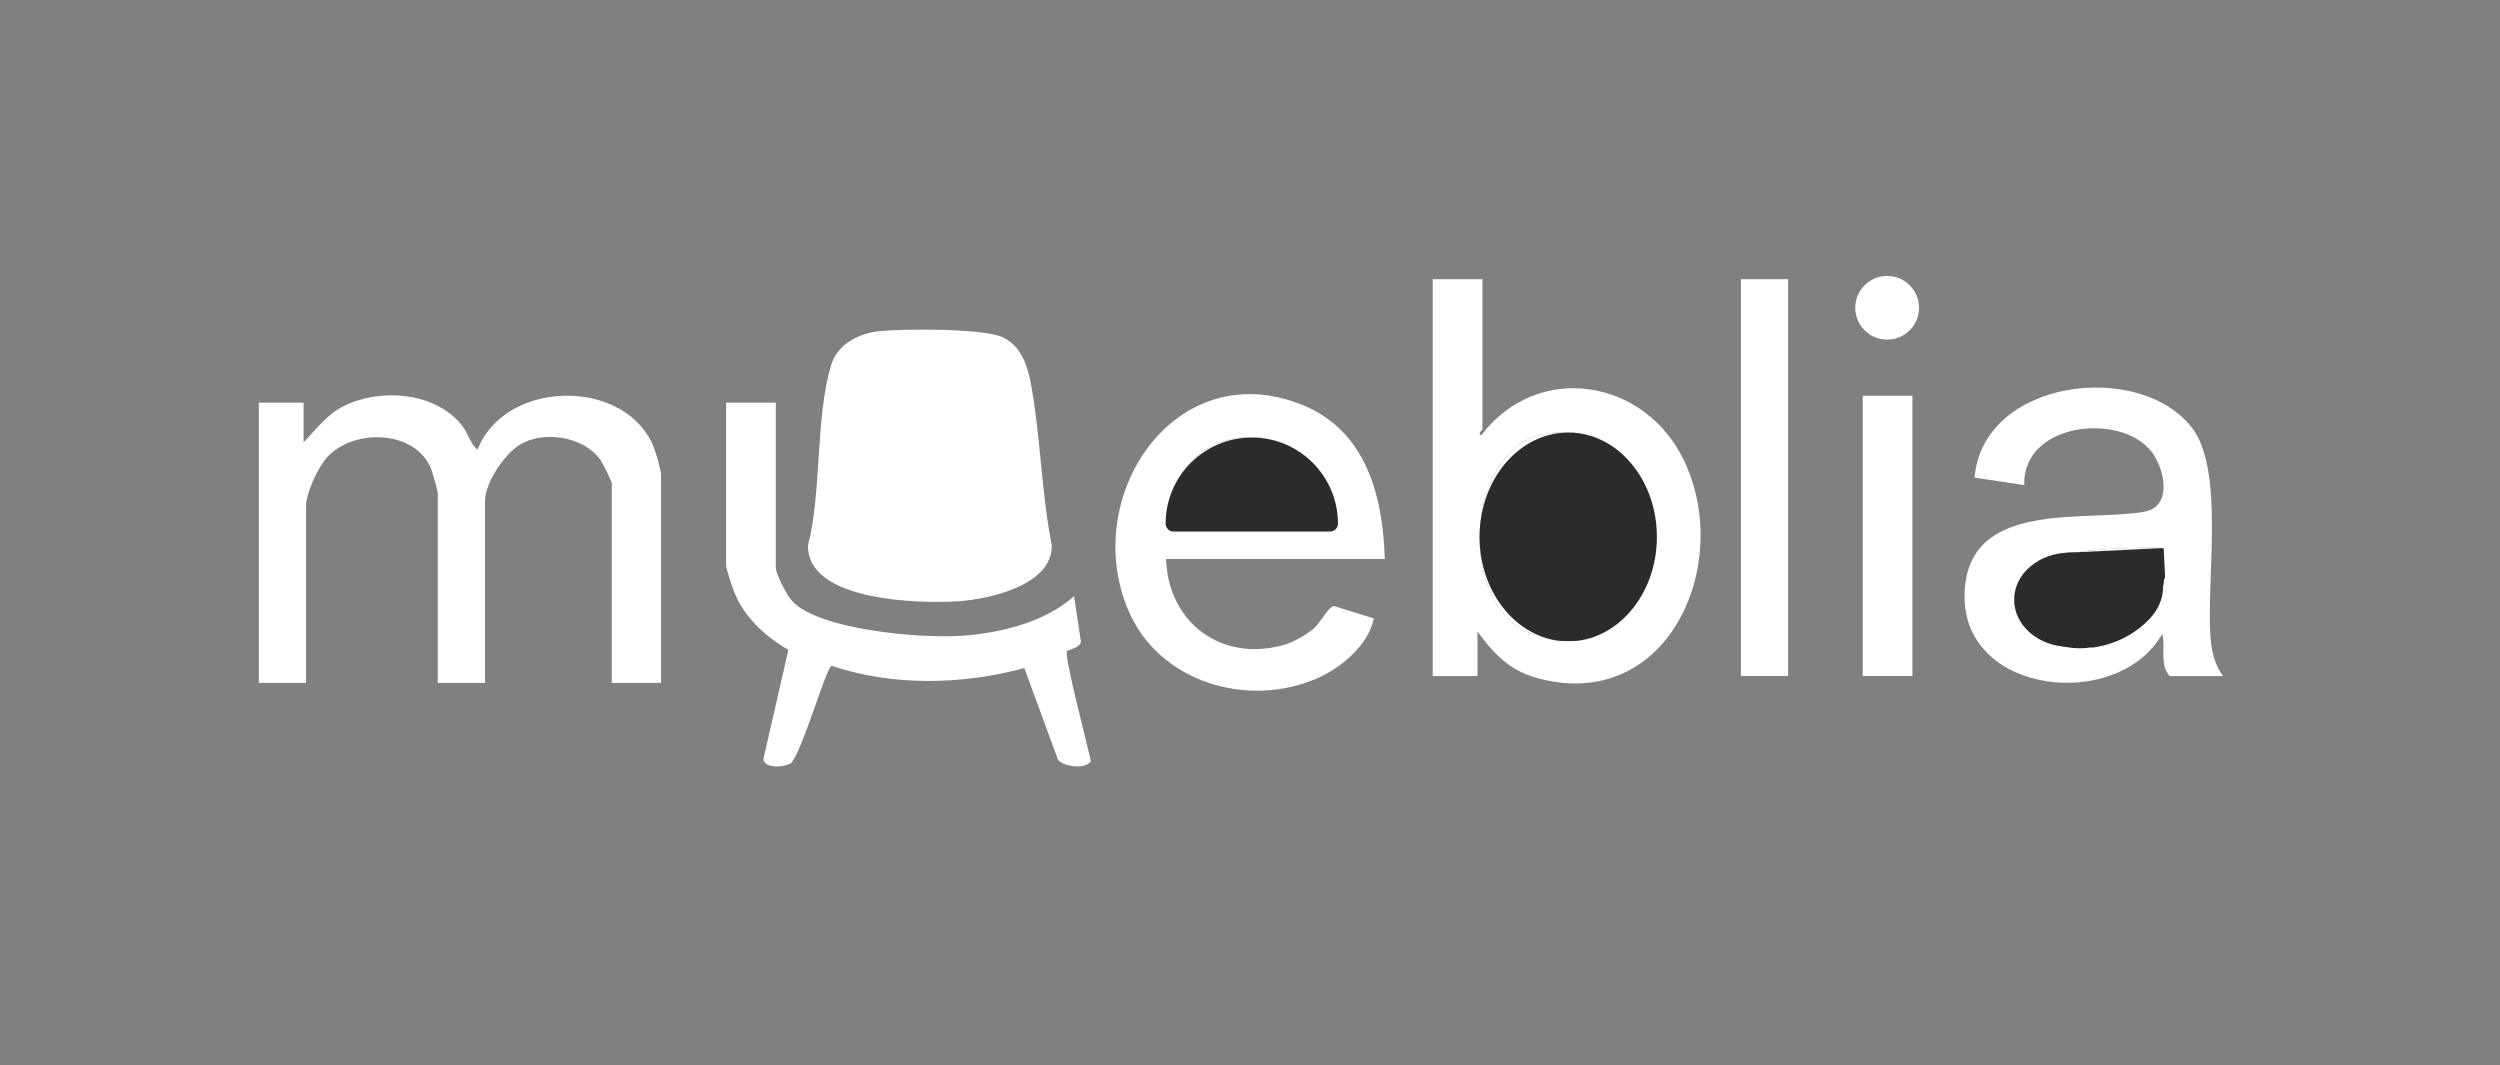<svg xmlns="http://www.w3.org/2000/svg" xmlns:xlink="http://www.w3.org/1999/xlink" width="1056" zoomAndPan="magnify" viewBox="0 0 792 337.5" height="450" preserveAspectRatio="xMidYMid meet" version="1.0"><rect x="0" y="0" width="792" height="337.5" fill="#808080" stroke="none"/><defs><clipPath id="dbe1bcf589"><path d="M 81.996 125.246 L 209.777 125.246 L 209.777 216.719 L 81.996 216.719 Z M 81.996 125.246 " clip-rule="nonzero"/></clipPath><clipPath id="74b1bfdcc1"><path d="M 96.176 140.145 C 100.086 136.07 103.566 131.332 108.738 128.723 C 120.391 122.828 138.242 124.113 146.551 135.051 C 148.516 137.648 149.02 140.66 151.285 142.488 C 159.664 120.68 196.477 119.375 206.57 140.375 C 207.637 142.594 209.57 149.32 209.57 151.52 L 209.57 216.359 L 193.812 216.359 L 193.812 153.109 C 193.812 152.492 190.871 146.621 190.219 145.695 C 184.887 138.223 172.078 136.172 164.414 141.059 C 159.699 144.059 153.656 153.031 153.656 158.613 L 153.656 216.359 L 138.688 216.359 L 138.688 156.258 C 138.688 155.547 136.914 149.289 136.48 148.258 C 131.281 136.172 112.059 135.68 103.637 144.848 C 100.82 147.914 96.965 156.152 96.965 160.184 L 96.965 216.371 L 81.996 216.371 L 81.996 127.566 L 96.176 127.566 Z M 96.176 140.145 " clip-rule="nonzero"/></clipPath><clipPath id="bf980a4943"><path d="M 0.996 0.246 L 128.777 0.246 L 128.777 91.398 L 0.996 91.398 Z M 0.996 0.246 " clip-rule="nonzero"/></clipPath><clipPath id="1ebe81e328"><path d="M 15.176 15.145 C 19.086 11.07 22.566 6.332 27.738 3.723 C 39.391 -2.172 57.242 -0.887 65.551 10.051 C 67.516 12.648 68.02 15.66 70.285 17.488 C 78.664 -4.32 115.477 -5.625 125.57 15.375 C 126.637 17.594 128.57 24.32 128.57 26.52 L 128.57 91.359 L 112.812 91.359 L 112.812 28.109 C 112.812 27.492 109.871 21.621 109.219 20.695 C 103.887 13.223 91.078 11.172 83.414 16.059 C 78.699 19.059 72.656 28.031 72.656 33.613 L 72.656 91.359 L 57.688 91.359 L 57.688 31.258 C 57.688 30.547 55.914 24.289 55.48 23.258 C 50.281 11.172 31.059 10.68 22.637 19.848 C 19.82 22.914 15.965 31.152 15.965 35.184 L 15.965 91.371 L 0.996 91.371 L 0.996 2.566 L 15.176 2.566 Z M 15.176 15.145 " clip-rule="nonzero"/></clipPath><clipPath id="312c8548fe"><rect x="0" width="129" y="0" height="92"/></clipPath><clipPath id="a28def3d38"><path d="M 353.074 124.445 L 439 124.445 L 439 219 L 353.074 219 Z M 353.074 124.445 " clip-rule="nonzero"/></clipPath><clipPath id="f616177d8d"><path d="M 421.367 164.504 C 420.957 129.703 371.246 129.863 370.18 164.504 Z M 438.695 177.082 L 369.402 177.082 C 370.066 197.199 386.887 209.844 406.57 204.352 C 409.547 203.527 413.918 201.113 416.242 199.066 C 418.266 197.281 420.91 192.176 422.547 191.98 L 435.215 195.906 C 433.625 204.305 424.742 211.676 417.18 214.938 C 395.094 224.48 367.102 216.094 357.441 193.332 C 342.074 157.125 372.309 112.125 412.453 128.227 C 432.777 136.375 438.121 157.078 438.695 177.094 " clip-rule="nonzero"/></clipPath><clipPath id="d55958e50d"><path d="M 0.074 0.445 L 85.895 0.445 L 85.895 95 L 0.074 95 Z M 0.074 0.445 " clip-rule="nonzero"/></clipPath><clipPath id="d39bb7793e"><path d="M 68.367 40.504 C 67.957 5.703 18.246 5.863 17.18 40.504 Z M 85.695 53.082 L 16.402 53.082 C 17.066 73.199 33.887 85.844 53.57 80.352 C 56.547 79.527 60.918 77.113 63.242 75.066 C 65.266 73.281 67.91 68.176 69.547 67.98 L 82.215 71.906 C 80.625 80.305 71.742 87.676 64.18 90.938 C 42.094 100.48 14.102 92.094 4.441 69.332 C -10.926 33.125 19.309 -11.875 59.453 4.227 C 79.777 12.375 85.121 33.078 85.695 53.094 " clip-rule="nonzero"/></clipPath><clipPath id="d7fb73cd3d"><rect x="0" width="86" y="0" height="95"/></clipPath><clipPath id="a6de3c9069"><path d="M 255.914 104 L 333.758 104 L 333.758 191 L 255.914 191 Z M 255.914 104 " clip-rule="nonzero"/></clipPath><clipPath id="033156a3ef"><path d="M 277.887 105.008 C 285.289 104.082 311.988 103.922 317.984 106.988 C 323.914 110.02 325.723 116.602 326.773 122.574 C 329.656 138.918 329.977 156.402 333.207 172.801 C 333.387 185.426 313.387 189.809 303.68 190.469 C 291.699 191.293 255.664 190.621 255.984 172.789 C 260.355 155.672 258.316 131.949 263.32 115.617 C 265.277 109.254 271.594 105.797 277.887 105.008 " clip-rule="nonzero"/></clipPath><clipPath id="b9c5484d0c"><path d="M 0.914 0 L 78.453 0 L 78.453 87 L 0.914 87 Z M 0.914 0 " clip-rule="nonzero"/></clipPath><clipPath id="f14f85c1e6"><path d="M 22.887 1.008 C 30.289 0.082 56.988 -0.078 62.984 2.988 C 68.914 6.02 70.723 12.602 71.773 18.574 C 74.656 34.918 74.977 52.402 78.207 68.801 C 78.387 81.426 58.387 85.809 48.68 86.469 C 36.699 87.293 0.664 86.621 0.984 68.789 C 5.355 51.672 3.316 27.949 8.32 11.617 C 10.277 5.254 16.594 1.797 22.887 1.008 " clip-rule="nonzero"/></clipPath><clipPath id="95c4455d30"><rect x="0" width="79" y="0" height="87"/></clipPath><clipPath id="2cf087e4f2"><path d="M 230 127.371 L 346 127.371 L 346 243 L 230 243 Z M 230 127.371 " clip-rule="nonzero"/></clipPath><clipPath id="a5e01e5385"><path d="M 245.777 127.574 L 245.777 179.828 C 245.777 181.934 249.359 188.676 250.938 190.391 C 259.52 199.719 292.156 202.258 304.426 201.434 C 316.645 200.621 330.973 197.211 340.254 188.867 L 342.441 203.32 C 342.062 205.348 338.285 205.828 338.012 206.262 C 337.027 207.797 344.742 236.852 345.586 241.156 C 343.789 243.945 336.742 242.793 335.172 240.695 L 324.508 211.641 C 304.781 216.996 282.992 217.422 263.469 210.953 C 261.773 211.113 253.879 239.051 250.457 241.852 C 248.281 243.121 241.941 243.523 241.863 240.398 L 249.758 205.863 C 242.398 201.629 235.762 195.516 232.57 187.484 C 231.984 186.008 230.027 180.16 230.027 179.039 L 230.027 127.574 Z M 245.777 127.574 " clip-rule="nonzero"/></clipPath><clipPath id="75576e140b"><path d="M 0 0.492 L 115.676 0.492 L 115.676 116 L 0 116 Z M 0 0.492 " clip-rule="nonzero"/></clipPath><clipPath id="d08fe3193f"><path d="M 15.777 0.574 L 15.777 52.828 C 15.777 54.934 19.359 61.676 20.938 63.391 C 29.52 72.719 62.156 75.258 74.426 74.434 C 86.645 73.621 100.973 70.211 110.254 61.867 L 112.441 76.32 C 112.062 78.348 108.285 78.828 108.012 79.262 C 107.027 80.797 114.742 109.852 115.586 114.156 C 113.789 116.945 106.742 115.793 105.172 113.695 L 94.508 84.641 C 74.781 89.996 52.992 90.422 33.469 83.953 C 31.773 84.113 23.879 112.051 20.457 114.852 C 18.281 116.121 11.941 116.523 11.863 113.398 L 19.758 78.863 C 12.398 74.629 5.762 68.516 2.57 60.484 C 1.984 59.008 0.027 53.16 0.027 52.039 L 0.027 0.574 Z M 15.777 0.574 " clip-rule="nonzero"/></clipPath><clipPath id="1db6d550b2"><rect x="0" width="116" y="0" height="116"/></clipPath><clipPath id="bea92c76b0"><path d="M 370.047 138 L 421.555 138 L 421.555 164.832 L 370.047 164.832 Z M 370.047 138 " clip-rule="nonzero"/></clipPath><clipPath id="d2a71d0614"><path d="M 421.367 164.504 L 370.191 164.504 C 371.254 129.863 420.957 129.703 421.379 164.504 " clip-rule="nonzero"/></clipPath><clipPath id="20246ddcaa"><path d="M 0.117 0 L 51.402 0 L 51.402 26.637 L 0.117 26.637 Z M 0.117 0 " clip-rule="nonzero"/></clipPath><clipPath id="3405c8cc52"><path d="M 51.367 26.504 L 0.191 26.504 C 1.254 -8.137 50.957 -8.297 51.379 26.504 " clip-rule="nonzero"/></clipPath><clipPath id="c33d9de58f"><rect x="0" width="52" y="0" height="27"/></clipPath><clipPath id="10c34ecb9d"><path d="M 453.805 88.371 L 538.82 88.371 L 538.82 216.645 L 453.805 216.645 Z M 453.805 88.371 " clip-rule="nonzero"/></clipPath><clipPath id="43aa8c77cf"><path d="M 489.898 137.359 C 464.23 141.332 460.625 192.379 486.188 201.191 C 532.605 217.168 537.879 129.945 489.898 137.359 M 469.629 88.449 L 469.629 135.984 C 469.629 136.125 467.949 137.371 469.23 137.941 C 487.117 114.367 521.172 119.852 533.566 146.055 C 549.383 179.496 527.648 226.746 486.168 214.57 C 478.031 212.191 472.812 206.664 468.062 200.035 L 468.062 214.18 L 453.883 214.18 L 453.883 88.449 Z M 469.629 88.449 " clip-rule="nonzero"/></clipPath><clipPath id="d8e60f8d70"><path d="M 0.805 0.43 L 85.82 0.43 L 85.82 128.645 L 0.805 128.645 Z M 0.805 0.43 " clip-rule="nonzero"/></clipPath><clipPath id="16e95d95fd"><path d="M 36.898 49.359 C 11.23 53.332 7.625 104.379 33.188 113.191 C 79.605 129.168 84.879 41.945 36.898 49.359 M 16.629 0.449 L 16.629 47.984 C 16.629 48.125 14.949 49.371 16.23 49.941 C 34.117 26.367 68.172 31.852 80.566 58.055 C 96.383 91.496 74.648 138.746 33.168 126.57 C 25.031 124.191 19.812 118.664 15.062 112.035 L 15.062 126.18 L 0.883 126.18 L 0.883 0.449 Z M 16.629 0.449 " clip-rule="nonzero"/></clipPath><clipPath id="1d441cc2ef"><rect x="0" width="86" y="0" height="129"/></clipPath><clipPath id="1489613856"><path d="M 468.477 136.895 L 523.773 136.895 L 523.773 203.477 L 468.477 203.477 Z M 468.477 136.895 " clip-rule="nonzero"/></clipPath><clipPath id="6deae6ec14"><path d="M 489.898 137.359 C 537.879 129.945 532.605 217.168 486.188 201.191 C 460.625 192.391 464.23 141.332 489.898 137.359 " clip-rule="nonzero"/></clipPath><clipPath id="f952e82d25"><path d="M 0.477 0.895 L 55.773 0.895 L 55.773 67.477 L 0.477 67.477 Z M 0.477 0.895 " clip-rule="nonzero"/></clipPath><clipPath id="e81fdf3c1e"><path d="M 21.898 1.359 C 69.879 -6.055 64.605 81.168 18.188 65.191 C -7.375 56.391 -3.77 5.332 21.898 1.359 " clip-rule="nonzero"/></clipPath><clipPath id="a529f2ea30"><rect x="0" width="56" y="0" height="68"/></clipPath><clipPath id="7cbf18d7b5"><path d="M 551.523 88.449 L 566.48 88.449 L 566.48 214.168 L 551.523 214.168 Z M 551.523 88.449 " clip-rule="nonzero"/></clipPath><clipPath id="b51cb7f086"><path d="M 0.523 0.449 L 15.48 0.449 L 15.48 126.168 L 0.523 126.168 Z M 0.523 0.449 " clip-rule="nonzero"/></clipPath><clipPath id="54ab6b989c"><rect x="0" width="16" y="0" height="127"/></clipPath><clipPath id="0abe482b50"><path d="M 587.742 87.418 L 607.992 87.418 L 607.992 107.59 L 587.742 107.59 Z M 587.742 87.418 " clip-rule="nonzero"/></clipPath><clipPath id="1a80ae3eb7"><path d="M 607.949 97.5 C 607.949 103.074 603.43 107.582 597.844 107.582 C 592.262 107.582 587.742 103.074 587.742 97.5 C 587.742 91.926 592.262 87.418 597.844 87.418 C 603.43 87.418 607.949 91.938 607.949 97.5 " clip-rule="nonzero"/></clipPath><clipPath id="d9d0983014"><path d="M 0.742 0.418 L 20.992 0.418 L 20.992 20.59 L 0.742 20.59 Z M 0.742 0.418 " clip-rule="nonzero"/></clipPath><clipPath id="83f01bed97"><path d="M 20.949 10.5 C 20.949 16.074 16.43 20.582 10.844 20.582 C 5.262 20.582 0.742 16.074 0.742 10.5 C 0.742 4.926 5.262 0.418 10.844 0.418 C 16.43 0.418 20.949 4.938 20.949 10.5 " clip-rule="nonzero"/></clipPath><clipPath id="8cd335938e"><rect x="0" width="21" y="0" height="21"/></clipPath><clipPath id="81be2a00f9"><path d="M 590.109 125.379 L 605.855 125.379 L 605.855 214.172 L 590.109 214.172 Z M 590.109 125.379 " clip-rule="nonzero"/></clipPath><clipPath id="016d10f761"><path d="M 0.109 0.379 L 15.855 0.379 L 15.855 89.172 L 0.109 89.172 Z M 0.109 0.379 " clip-rule="nonzero"/></clipPath><clipPath id="67338514e7"><rect x="0" width="16" y="0" height="90"/></clipPath><clipPath id="c7472254d1"><path d="M 622.113 122.516 L 704.535 122.516 L 704.535 216.605 L 622.113 216.605 Z M 622.113 122.516 " clip-rule="nonzero"/></clipPath><clipPath id="12c925f03b"><path d="M 685.387 173.305 C 675.02 173.887 643.422 172.57 639.531 184.52 C 636.703 193.191 641.488 200.504 649.922 202.805 C 669.055 208.023 687.605 193.25 685.398 173.305 M 704.281 214.168 L 687.355 214.168 C 683.988 210.438 686.199 205.176 684.996 200.812 C 671.012 225.453 622 220.223 622.367 188.672 C 622.719 157.992 660.188 165.488 679.285 162.121 C 688.27 160.543 685.82 148.836 681.859 143.434 C 672.316 130.402 640.652 133.754 641.281 153.668 L 625.535 151.309 C 628.18 120.102 677.789 113.922 694.461 135.574 C 704.977 149.238 698.73 184.965 700.355 202.758 C 700.719 206.742 701.82 210.988 704.281 214.168 " clip-rule="nonzero"/></clipPath><clipPath id="1b9b273d1a"><path d="M 0.113 0.516 L 82.535 0.516 L 82.535 94.605 L 0.113 94.605 Z M 0.113 0.516 " clip-rule="nonzero"/></clipPath><clipPath id="43b08c772b"><path d="M 63.387 51.305 C 53.02 51.887 21.422 50.57 17.531 62.52 C 14.703 71.191 19.488 78.504 27.922 80.805 C 47.055 86.023 65.605 71.25 63.398 51.305 M 82.281 92.168 L 65.355 92.168 C 61.988 88.438 64.199 83.176 62.996 78.812 C 49.012 103.453 0 98.223 0.367 66.672 C 0.719 35.992 38.188 43.488 57.285 40.121 C 66.27 38.543 63.82 26.836 59.859 21.434 C 50.316 8.402 18.652 11.754 19.281 31.668 L 3.535 29.309 C 6.18 -1.898 55.789 -8.078 72.461 13.574 C 82.977 27.238 76.73 62.965 78.355 80.758 C 78.719 84.742 79.82 88.988 82.281 92.168 " clip-rule="nonzero"/></clipPath><clipPath id="eaaf8ca0ab"><rect x="0" width="83" y="0" height="95"/></clipPath><clipPath id="b921f1a006"><path d="M 638.523 173.207 L 685.57 173.207 L 685.57 204 L 638.523 204 Z M 638.523 173.207 " clip-rule="nonzero"/></clipPath><clipPath id="fdbf0ffcaf"><path d="M 685.387 173.305 C 687.594 193.25 669.055 208.035 649.91 202.805 C 641.488 200.504 636.691 193.191 639.52 184.52 C 643.422 172.57 675.02 173.887 685.375 173.305 " clip-rule="nonzero"/></clipPath><clipPath id="b2c0fc720d"><path d="M 0.523 0.207 L 47.57 0.207 L 47.57 31 L 0.523 31 Z M 0.523 0.207 " clip-rule="nonzero"/></clipPath><clipPath id="3886b9ba12"><path d="M 47.387 0.305 C 49.594 20.25 31.055 35.035 11.91 29.805 C 3.488 27.504 -1.309 20.191 1.52 11.52 C 5.422 -0.43 37.02 0.887 47.375 0.305 " clip-rule="nonzero"/></clipPath><clipPath id="4c75142e9d"><rect x="0" width="48" y="0" height="31"/></clipPath><clipPath id="f21eea6c62"><path d="M 369.246 138.609 L 423.914 138.609 L 423.914 168.566 L 369.246 168.566 Z M 369.246 138.609 " clip-rule="nonzero"/></clipPath><clipPath id="3b00130bd7"><path d="M 468.727 137.031 L 524.902 137.031 L 524.902 203.297 L 468.727 203.297 Z M 468.727 137.031 " clip-rule="nonzero"/></clipPath><clipPath id="6ccfe9af3a"><path d="M 496.812 137.031 C 481.301 137.031 468.727 151.836 468.727 170.102 C 468.727 188.363 481.301 203.168 496.812 203.168 C 512.324 203.168 524.902 188.363 524.902 170.102 C 524.902 151.836 512.324 137.031 496.812 137.031 Z M 496.812 137.031 " clip-rule="nonzero"/></clipPath><clipPath id="ea021f52ce"><path d="M 0.727 0.031 L 56.902 0.031 L 56.902 66.219 L 0.727 66.219 Z M 0.727 0.031 " clip-rule="nonzero"/></clipPath><clipPath id="76241fb990"><path d="M 28.812 0.031 C 13.301 0.031 0.727 14.836 0.727 33.102 C 0.727 51.363 13.301 66.168 28.812 66.168 C 44.324 66.168 56.902 51.363 56.902 33.102 C 56.902 14.836 44.324 0.031 28.812 0.031 Z M 28.812 0.031 " clip-rule="nonzero"/></clipPath><clipPath id="15fb27828a"><rect x="0" width="57" y="0" height="67"/></clipPath><clipPath id="09e8a12956"><path d="M 638.012 175.082 L 673.223 175.082 L 673.223 204.93 L 638.012 204.93 Z M 638.012 175.082 " clip-rule="nonzero"/></clipPath><clipPath id="5187625167"><path d="M 673.223 190.004 C 673.223 181.762 665.355 175.082 655.648 175.082 C 645.945 175.082 638.078 181.762 638.078 190.004 C 638.078 198.246 645.945 204.93 655.648 204.93 C 665.355 204.93 673.223 198.246 673.223 190.004 Z M 673.223 190.004 " clip-rule="nonzero"/></clipPath><clipPath id="8d31a0fc60"><path d="M 0.043 0.082 L 35.223 0.082 L 35.223 29.93 L 0.043 29.93 Z M 0.043 0.082 " clip-rule="nonzero"/></clipPath><clipPath id="4c49d0ecbc"><path d="M 35.223 15.004 C 35.223 6.762 27.355 0.082 17.648 0.082 C 7.945 0.082 0.078 6.762 0.078 15.004 C 0.078 23.246 7.945 29.93 17.648 29.93 C 27.355 29.93 35.223 23.246 35.223 15.004 Z M 35.223 15.004 " clip-rule="nonzero"/></clipPath><clipPath id="fc5ee1aad5"><rect x="0" width="36" y="0" height="30"/></clipPath><clipPath id="31ae57734c"><path d="M 650 172 L 686 172 L 686 206 L 650 206 Z M 650 172 " clip-rule="nonzero"/></clipPath><clipPath id="40d5a461d8"><path d="M 685.824 175.316 L 682.719 205.109 L 650.691 201.77 L 653.793 171.977 Z M 685.824 175.316 " clip-rule="nonzero"/></clipPath><clipPath id="6de609b32e"><path d="M 2 3 L 35.73 3 L 35.73 31 L 2 31 Z M 2 3 " clip-rule="nonzero"/></clipPath><clipPath id="86de06b327"><path d="M 35.824 3.316 L 32.719 33.109 L 0.691 29.77 L 3.793 -0.023 Z M 35.824 3.316 " clip-rule="nonzero"/></clipPath><clipPath id="f0911fbf82"><path d="M 32.691 33.363 L 35.797 3.57 L 3.77 0.234 L 0.664 30.027 Z M 32.691 33.363 " clip-rule="nonzero"/></clipPath><clipPath id="efbb1bcbdd"><path d="M 2 3 L 35.73 3 L 35.73 32 L 2 32 Z M 2 3 " clip-rule="nonzero"/></clipPath><clipPath id="3e3afd8baa"><path d="M 35.824 3.316 L 32.719 33.109 L 0.691 29.77 L 3.793 -0.023 Z M 35.824 3.316 " clip-rule="nonzero"/></clipPath><clipPath id="e9ab4af6a8"><path d="M 32.691 33.363 L 35.797 3.57 L 3.77 0.234 L 0.664 30.027 Z M 32.691 33.363 " clip-rule="nonzero"/></clipPath><clipPath id="6e44d939cd"><rect x="0" width="36" y="0" height="34"/></clipPath><clipPath id="a5988194f3"><path d="M 641.172 177.883 L 676.398 177.883 L 676.398 205.375 L 641.172 205.375 Z M 641.172 177.883 " clip-rule="nonzero"/></clipPath><clipPath id="e154758071"><path d="M 676.398 191.629 C 676.398 184.035 668.531 177.883 658.828 177.883 C 649.121 177.883 641.254 184.035 641.254 191.629 C 641.254 199.223 649.121 205.375 658.828 205.375 C 668.531 205.375 676.398 199.223 676.398 191.629 Z M 676.398 191.629 " clip-rule="nonzero"/></clipPath><clipPath id="68c4657eef"><path d="M 0.172 0.883 L 35.398 0.883 L 35.398 28.375 L 0.172 28.375 Z M 0.172 0.883 " clip-rule="nonzero"/></clipPath><clipPath id="76366b5be5"><path d="M 35.398 14.629 C 35.398 7.035 27.531 0.883 17.828 0.883 C 8.121 0.883 0.254 7.035 0.254 14.629 C 0.254 22.223 8.121 28.375 17.828 28.375 C 27.531 28.375 35.398 22.223 35.398 14.629 Z M 35.398 14.629 " clip-rule="nonzero"/></clipPath><clipPath id="c6ee63295b"><rect x="0" width="36" y="0" height="29"/></clipPath><clipPath id="1397be2552"><path d="M 654 173 L 686 173 L 686 185 L 654 185 Z M 654 173 " clip-rule="nonzero"/></clipPath><clipPath id="6a0154b3a2"><path d="M 654.121 175.129 L 685.488 173.609 L 685.965 183.414 L 654.598 184.934 Z M 654.121 175.129 " clip-rule="nonzero"/></clipPath><clipPath id="79425e9102"><path d="M 654.668 175.105 L 684.918 173.637 C 685.219 173.621 685.473 173.855 685.488 174.156 L 685.91 182.871 C 685.926 183.172 685.691 183.426 685.391 183.441 L 655.141 184.91 C 654.84 184.922 654.586 184.691 654.57 184.391 L 654.148 175.676 C 654.133 175.375 654.367 175.117 654.668 175.105 Z M 654.668 175.105 " clip-rule="nonzero"/></clipPath><clipPath id="5f0a6e5795"><path d="M 0.098 0.504 L 31.969 0.504 L 31.969 12 L 0.098 12 Z M 0.098 0.504 " clip-rule="nonzero"/></clipPath><clipPath id="a600636dfc"><path d="M 0.121 2.129 L 31.488 0.609 L 31.965 10.414 L 0.598 11.934 Z M 0.121 2.129 " clip-rule="nonzero"/></clipPath><clipPath id="265c039250"><path d="M 0.668 2.105 L 30.918 0.637 C 31.219 0.621 31.473 0.855 31.488 1.156 L 31.91 9.871 C 31.926 10.172 31.691 10.426 31.391 10.441 L 1.141 11.91 C 0.84 11.922 0.586 11.691 0.57 11.391 L 0.148 2.676 C 0.133 2.375 0.367 2.117 0.668 2.105 Z M 0.668 2.105 " clip-rule="nonzero"/></clipPath><clipPath id="c3dc3c0a90"><rect x="0" width="32" y="0" height="12"/></clipPath><clipPath id="c882444679"><path d="M 662 177 L 685 177 L 685 205 L 662 205 Z M 662 177 " clip-rule="nonzero"/></clipPath><clipPath id="528233aee0"><path d="M 687.422 202.199 L 662.16 205.395 L 658.777 178.645 L 684.039 175.449 Z M 687.422 202.199 " clip-rule="nonzero"/></clipPath><clipPath id="fed8e1b488"><path d="M 687.422 202.199 L 662.16 205.395 L 658.777 178.645 L 684.039 175.449 Z M 687.422 202.199 " clip-rule="nonzero"/></clipPath><clipPath id="c1734ee944"><path d="M 662 176 L 686 176 L 686 206 L 662 206 Z M 662 176 " clip-rule="nonzero"/></clipPath><clipPath id="89c2c74eba"><path d="M 687.422 202.199 L 662.16 205.395 L 658.777 178.645 L 684.039 175.449 Z M 687.422 202.199 " clip-rule="nonzero"/></clipPath><clipPath id="764e92428a"><path d="M 687.422 202.199 L 662.16 205.395 L 658.777 178.645 L 684.039 175.449 Z M 687.422 202.199 " clip-rule="nonzero"/></clipPath><clipPath id="79813305de"><path d="M 676 179 L 686 179 L 686 193 L 676 193 Z M 676 179 " clip-rule="nonzero"/></clipPath><clipPath id="d258246194"><path d="M 680.09 177.879 L 687.434 180.941 L 681.895 194.223 L 674.547 191.16 Z M 680.09 177.879 " clip-rule="nonzero"/></clipPath><clipPath id="8a01000d79"><path d="M 683.762 179.41 C 681.73 178.562 678.848 180.852 677.32 184.516 C 675.789 188.184 676.195 191.84 678.223 192.688 C 680.25 193.531 683.137 191.246 684.664 187.582 C 686.191 183.914 685.789 180.254 683.762 179.41 Z M 683.762 179.41 " clip-rule="nonzero"/></clipPath><clipPath id="2e692d8cd7"><path d="M 0 0 L 10 0 L 10 14 L 0 14 Z M 0 0 " clip-rule="nonzero"/></clipPath><clipPath id="13159f4fb8"><path d="M 4.09 -1.121 L 11.434 1.941 L 5.895 15.223 L -1.453 12.16 Z M 4.09 -1.121 " clip-rule="nonzero"/></clipPath><clipPath id="ecc8d2a08e"><path d="M 7.762 0.41 C 5.73 -0.438 2.848 1.852 1.32 5.516 C -0.211 9.184 0.195 12.84 2.223 13.688 C 4.25 14.531 7.137 12.246 8.664 8.582 C 10.191 4.914 9.789 1.254 7.762 0.41 Z M 7.762 0.41 " clip-rule="nonzero"/></clipPath><clipPath id="987214f6c0"><rect x="0" width="10" y="0" height="14"/></clipPath></defs><g clip-path="url(#dbe1bcf589)"><g clip-path="url(#74b1bfdcc1)"><g transform="matrix(1, 0, 0, 1, 81, 125)"><g clip-path="url(#312c8548fe)"><g clip-path="url(#bf980a4943)"><g clip-path="url(#1ebe81e328)"><path fill="#ffffff" d="M 0.996 0.246 L 128.418 0.246 L 128.418 91.363 L 0.996 91.363 Z M 0.996 0.246 " fill-opacity="1" fill-rule="nonzero"/></g></g></g></g></g></g><g clip-path="url(#a28def3d38)"><g clip-path="url(#f616177d8d)"><g transform="matrix(1, 0, 0, 1, 353, 124)"><g clip-path="url(#d7fb73cd3d)"><g clip-path="url(#d55958e50d)"><g clip-path="url(#d39bb7793e)"><rect x="-527.24" width="1140.48" fill="#ffffff" height="486" y="-198.25" fill-opacity="1"/></g></g></g></g></g></g><g clip-path="url(#a6de3c9069)"><g clip-path="url(#033156a3ef)"><g transform="matrix(1, 0, 0, 1, 255, 104)"><g clip-path="url(#95c4455d30)"><g clip-path="url(#b9c5484d0c)"><g clip-path="url(#f14f85c1e6)"><rect x="-429.24" width="1140.48" fill="#ffffff" height="486" y="-178.25" fill-opacity="1"/></g></g></g></g></g></g><g clip-path="url(#2cf087e4f2)"><g clip-path="url(#a5e01e5385)"><g transform="matrix(1, 0, 0, 1, 230, 127)"><g clip-path="url(#1db6d550b2)"><g clip-path="url(#75576e140b)"><g clip-path="url(#d08fe3193f)"><rect x="-404.24" width="1140.48" fill="#ffffff" height="486" y="-201.25" fill-opacity="1"/></g></g></g></g></g></g><g clip-path="url(#bea92c76b0)"><g clip-path="url(#d2a71d0614)"><g transform="matrix(1, 0, 0, 1, 370, 138)"><g clip-path="url(#c33d9de58f)"><g clip-path="url(#20246ddcaa)"><g clip-path="url(#3405c8cc52)"><rect x="-544.24" width="1140.48" fill="#ffffff" height="486" y="-212.25" fill-opacity="1"/></g></g></g></g></g></g><g clip-path="url(#10c34ecb9d)"><g clip-path="url(#43aa8c77cf)"><g transform="matrix(1, 0, 0, 1, 453, 88)"><g clip-path="url(#1d441cc2ef)"><g clip-path="url(#d8e60f8d70)"><g clip-path="url(#16e95d95fd)"><rect x="-627.24" width="1140.48" fill="#ffffff" height="486" y="-162.25" fill-opacity="1"/></g></g></g></g></g></g><g clip-path="url(#1489613856)"><g clip-path="url(#6deae6ec14)"><g transform="matrix(1, 0, 0, 1, 468, 136)"><g clip-path="url(#a529f2ea30)"><g clip-path="url(#f952e82d25)"><g clip-path="url(#e81fdf3c1e)"><rect x="-642.24" width="1140.48" fill="#ffffff" height="486" y="-210.25" fill-opacity="1"/></g></g></g></g></g></g><g clip-path="url(#7cbf18d7b5)"><g transform="matrix(1, 0, 0, 1, 551, 88)"><g clip-path="url(#54ab6b989c)"><g clip-path="url(#b51cb7f086)"><path fill="#ffffff" d="M 0.523 0.449 L 15.484 0.449 L 15.484 126.152 L 0.523 126.152 Z M 0.523 0.449 " fill-opacity="1" fill-rule="nonzero"/></g></g></g></g><g clip-path="url(#0abe482b50)"><g clip-path="url(#1a80ae3eb7)"><g transform="matrix(1, 0, 0, 1, 587, 87)"><g clip-path="url(#8cd335938e)"><g clip-path="url(#d9d0983014)"><g clip-path="url(#83f01bed97)"><path fill="#ffffff" d="M 0.742 0.418 L 20.992 0.418 L 20.992 20.59 L 0.742 20.59 Z M 0.742 0.418 " fill-opacity="1" fill-rule="nonzero"/></g></g></g></g></g></g><g clip-path="url(#81be2a00f9)"><g transform="matrix(1, 0, 0, 1, 590, 125)"><g clip-path="url(#67338514e7)"><g clip-path="url(#016d10f761)"><path fill="#ffffff" d="M 0.109 0.379 L 15.855 0.379 L 15.855 89.148 L 0.109 89.148 Z M 0.109 0.379 " fill-opacity="1" fill-rule="nonzero"/></g></g></g></g><g clip-path="url(#c7472254d1)"><g clip-path="url(#12c925f03b)"><g transform="matrix(1, 0, 0, 1, 622, 122)"><g clip-path="url(#eaaf8ca0ab)"><g clip-path="url(#1b9b273d1a)"><g clip-path="url(#43b08c772b)"><rect x="-796.24" width="1140.48" fill="#ffffff" height="486" y="-196.25" fill-opacity="1"/></g></g></g></g></g></g><g clip-path="url(#b921f1a006)"><g clip-path="url(#fdbf0ffcaf)"><g transform="matrix(1, 0, 0, 1, 638, 173)"><g clip-path="url(#4c75142e9d)"><g clip-path="url(#b2c0fc720d)"><g clip-path="url(#3886b9ba12)"><rect x="-812.24" width="1140.48" fill="#ffffff" height="486" y="-247.25" fill-opacity="1"/></g></g></g></g></g></g><g clip-path="url(#f21eea6c62)"><path fill="#2b2b2b" d="M 396.57 138.609 C 381.492 138.609 369.27 150.832 369.27 165.906 C 369.27 167.277 370.383 168.391 371.754 168.391 L 421.387 168.391 C 422.758 168.391 423.867 167.277 423.867 165.906 C 423.867 150.832 411.645 138.609 396.57 138.609 Z M 396.57 138.609 " fill-opacity="1" fill-rule="evenodd"/></g><g clip-path="url(#3b00130bd7)"><g clip-path="url(#6ccfe9af3a)"><g transform="matrix(1, 0, 0, 1, 468, 137)"><g clip-path="url(#15fb27828a)"><g clip-path="url(#ea021f52ce)"><g clip-path="url(#76241fb990)"><path fill="#2b2b2b" d="M 0.727 0.031 L 56.902 0.031 L 56.902 66.078 L 0.727 66.078 Z M 0.727 0.031 " fill-opacity="1" fill-rule="nonzero"/></g></g></g></g></g></g><g clip-path="url(#09e8a12956)"><g clip-path="url(#5187625167)"><g transform="matrix(1, 0, 0, 1, 638, 175)"><g clip-path="url(#fc5ee1aad5)"><g clip-path="url(#8d31a0fc60)"><g clip-path="url(#4c49d0ecbc)"><path fill="#2b2b2b" d="M 35.223 0.082 L 35.223 29.93 L 0.125 29.93 L 0.125 0.082 Z M 35.223 0.082 " fill-opacity="1" fill-rule="nonzero"/></g></g></g></g></g></g><g clip-path="url(#31ae57734c)"><g clip-path="url(#40d5a461d8)"><g transform="matrix(1, 0, 0, 1, 650, 172)"><g clip-path="url(#6e44d939cd)"><g clip-path="url(#6de609b32e)"><g clip-path="url(#86de06b327)"><g clip-path="url(#f0911fbf82)"><path fill="#2b2b2b" d="M 35.309 3.77 C 34.629 10.543 31.992 17.105 27.797 22.465 C 25.766 25.055 23.348 27.395 20.453 28.961 C 17.559 30.527 14.152 31.277 10.922 30.656 C 7.691 30.031 4.688 27.93 3.352 24.922 C 2.793 23.672 2.531 22.305 2.426 20.938 C 2.164 17.543 2.949 13.922 5.266 11.426 C 6.836 9.723 8.988 8.664 11.176 7.91 C 12.621 7.41 14.109 7.027 15.629 6.898 C 17.305 6.758 18.984 6.926 20.66 7.027 C 22.289 7.121 23.918 7.152 25.551 7.121 C 28.789 7.055 32.926 5.969 35.309 3.77 " fill-opacity="1" fill-rule="nonzero"/></g></g></g><g clip-path="url(#efbb1bcbdd)"><g clip-path="url(#3e3afd8baa)"><g clip-path="url(#e9ab4af6a8)"><path fill="#2b2b2b" d="M 35.605 3.801 C 35.27 7.105 34.48 10.359 33.27 13.449 C 32.059 16.539 30.434 19.473 28.438 22.121 C 26.535 24.645 24.285 26.965 21.59 28.645 C 18.832 30.359 15.582 31.375 12.316 31.141 C 9.391 30.93 6.543 29.625 4.598 27.41 C 3.594 26.262 2.902 24.902 2.52 23.426 C 2.121 21.883 2.008 20.242 2.113 18.652 C 2.309 15.605 3.441 12.574 5.766 10.516 C 6.934 9.484 8.324 8.719 9.758 8.125 C 11.312 7.484 12.953 6.973 14.617 6.719 C 16.395 6.445 18.188 6.562 19.973 6.684 C 21.82 6.805 23.668 6.859 25.52 6.824 C 26.906 6.797 28.297 6.594 29.641 6.254 C 31.016 5.906 32.367 5.395 33.59 4.672 C 34.137 4.348 34.652 3.969 35.121 3.539 C 35.402 3.277 35.777 3.742 35.496 4.004 C 34.488 4.93 33.262 5.605 32 6.113 C 30.676 6.645 29.285 7.004 27.879 7.215 C 26.34 7.449 24.781 7.449 23.227 7.422 C 22.32 7.406 21.414 7.371 20.512 7.316 C 19.613 7.262 18.715 7.188 17.812 7.156 C 16.941 7.125 16.066 7.137 15.195 7.242 C 14.352 7.344 13.52 7.52 12.703 7.746 C 11.184 8.164 9.676 8.727 8.293 9.484 C 6.988 10.199 5.801 11.133 4.902 12.324 C 4.02 13.492 3.426 14.852 3.074 16.27 C 2.719 17.703 2.609 19.215 2.707 20.691 C 2.809 22.281 3.121 23.883 3.867 25.305 C 5.156 27.762 7.605 29.484 10.254 30.199 C 13.266 31.008 16.527 30.469 19.324 29.191 C 22.16 27.891 24.574 25.809 26.594 23.461 C 28.695 21.016 30.449 18.262 31.809 15.34 C 33.18 12.395 34.16 9.27 34.699 6.066 C 34.828 5.293 34.934 4.52 35.012 3.738 C 35.051 3.355 35.645 3.418 35.605 3.801 Z M 35.605 3.801 " fill-opacity="1" fill-rule="nonzero"/></g></g></g></g></g></g></g><g clip-path="url(#a5988194f3)"><g clip-path="url(#e154758071)"><g transform="matrix(1, 0, 0, 1, 641, 177)"><g clip-path="url(#c6ee63295b)"><g clip-path="url(#68c4657eef)"><g clip-path="url(#76366b5be5)"><path fill="#2b2b2b" d="M 35.398 0.883 L 35.398 28.375 L 0.277 28.375 L 0.277 0.883 Z M 35.398 0.883 " fill-opacity="1" fill-rule="nonzero"/></g></g></g></g></g></g><g clip-path="url(#1397be2552)"><g clip-path="url(#6a0154b3a2)"><g clip-path="url(#79425e9102)"><g transform="matrix(1, 0, 0, 1, 654, 173)"><g clip-path="url(#c3dc3c0a90)"><g clip-path="url(#5f0a6e5795)"><g clip-path="url(#a600636dfc)"><g clip-path="url(#265c039250)"><path fill="#2b2b2b" d="M 0.121 2.129 L 31.453 0.613 L 31.926 10.418 L 0.598 11.934 Z M 0.121 2.129 " fill-opacity="1" fill-rule="nonzero"/></g></g></g></g></g></g></g></g><g clip-path="url(#c882444679)"><g clip-path="url(#528233aee0)"><g clip-path="url(#fed8e1b488)"><path fill="#2b2b2b" d="M 662.754 204.926 C 668.395 204.234 673.828 201.91 678.227 198.309 C 680.355 196.566 682.262 194.504 683.52 192.059 C 684.773 189.609 685.34 186.754 684.758 184.066 C 684.18 181.379 682.367 178.91 679.832 177.848 C 678.777 177.406 677.629 177.211 676.488 177.148 C 673.648 176.988 670.637 177.715 668.594 179.691 C 667.203 181.039 666.359 182.852 665.766 184.695 C 665.379 185.91 665.082 187.16 665.004 188.434 C 664.914 189.832 665.09 191.234 665.203 192.633 C 665.312 193.992 665.371 195.352 665.371 196.715 C 665.375 199.422 664.547 202.898 662.754 204.926 " fill-opacity="1" fill-rule="nonzero"/></g></g></g><g clip-path="url(#c1734ee944)"><g clip-path="url(#89c2c74eba)"><g clip-path="url(#764e92428a)"><path fill="#2b2b2b" d="M 662.785 205.176 C 665.535 204.836 668.242 204.113 670.801 203.047 C 673.359 201.98 675.777 200.566 677.953 198.852 C 680.027 197.215 681.922 195.293 683.273 193.012 C 684.656 190.676 685.445 187.945 685.188 185.219 C 684.961 182.781 683.82 180.43 681.93 178.844 C 680.957 178.023 679.805 177.473 678.566 177.18 C 677.27 176.875 675.898 176.812 674.574 176.926 C 672.031 177.148 669.523 178.148 667.844 180.129 C 667.004 181.125 666.391 182.297 665.922 183.508 C 665.414 184.816 665.016 186.195 664.836 187.59 C 664.641 189.082 664.77 190.574 664.902 192.066 C 665.039 193.605 665.121 195.148 665.125 196.695 C 665.125 197.855 664.98 199.016 664.723 200.148 C 664.457 201.301 664.055 202.441 663.473 203.477 C 663.211 203.938 662.906 204.375 662.555 204.773 C 662.344 205.016 662.738 205.32 662.949 205.078 C 663.703 204.219 664.25 203.184 664.648 202.117 C 665.066 201.004 665.344 199.836 665.496 198.656 C 665.66 197.367 665.633 196.066 665.582 194.77 C 665.551 194.012 665.504 193.258 665.441 192.504 C 665.379 191.754 665.301 191.004 665.258 190.254 C 665.219 189.523 665.211 188.793 665.285 188.062 C 665.352 187.359 665.484 186.66 665.656 185.973 C 665.977 184.695 666.422 183.426 667.031 182.258 C 667.602 181.156 668.359 180.145 669.336 179.371 C 670.297 178.613 671.422 178.094 672.598 177.773 C 673.793 177.449 675.051 177.332 676.285 177.387 C 677.617 177.445 678.957 177.676 680.16 178.27 C 682.238 179.301 683.723 181.316 684.363 183.516 C 685.098 186.016 684.707 188.75 683.688 191.109 C 682.656 193.5 680.961 195.555 679.039 197.285 C 677.031 199.086 674.77 200.602 672.352 201.793 C 669.918 202.992 667.324 203.867 664.656 204.375 C 664.016 204.496 663.371 204.598 662.723 204.68 C 662.402 204.719 662.465 205.215 662.785 205.176 Z M 662.785 205.176 " fill-opacity="1" fill-rule="nonzero"/></g></g></g><g clip-path="url(#79813305de)"><g clip-path="url(#d258246194)"><g clip-path="url(#8a01000d79)"><g transform="matrix(1, 0, 0, 1, 676, 179)"><g clip-path="url(#987214f6c0)"><g clip-path="url(#2e692d8cd7)"><g clip-path="url(#13159f4fb8)"><g clip-path="url(#ecc8d2a08e)"><path fill="#2b2b2b" d="M 4.09 -1.121 L 11.434 1.941 L 5.895 15.223 L -1.453 12.16 Z M 4.09 -1.121 " fill-opacity="1" fill-rule="nonzero"/></g></g></g></g></g></g></g></g></svg>